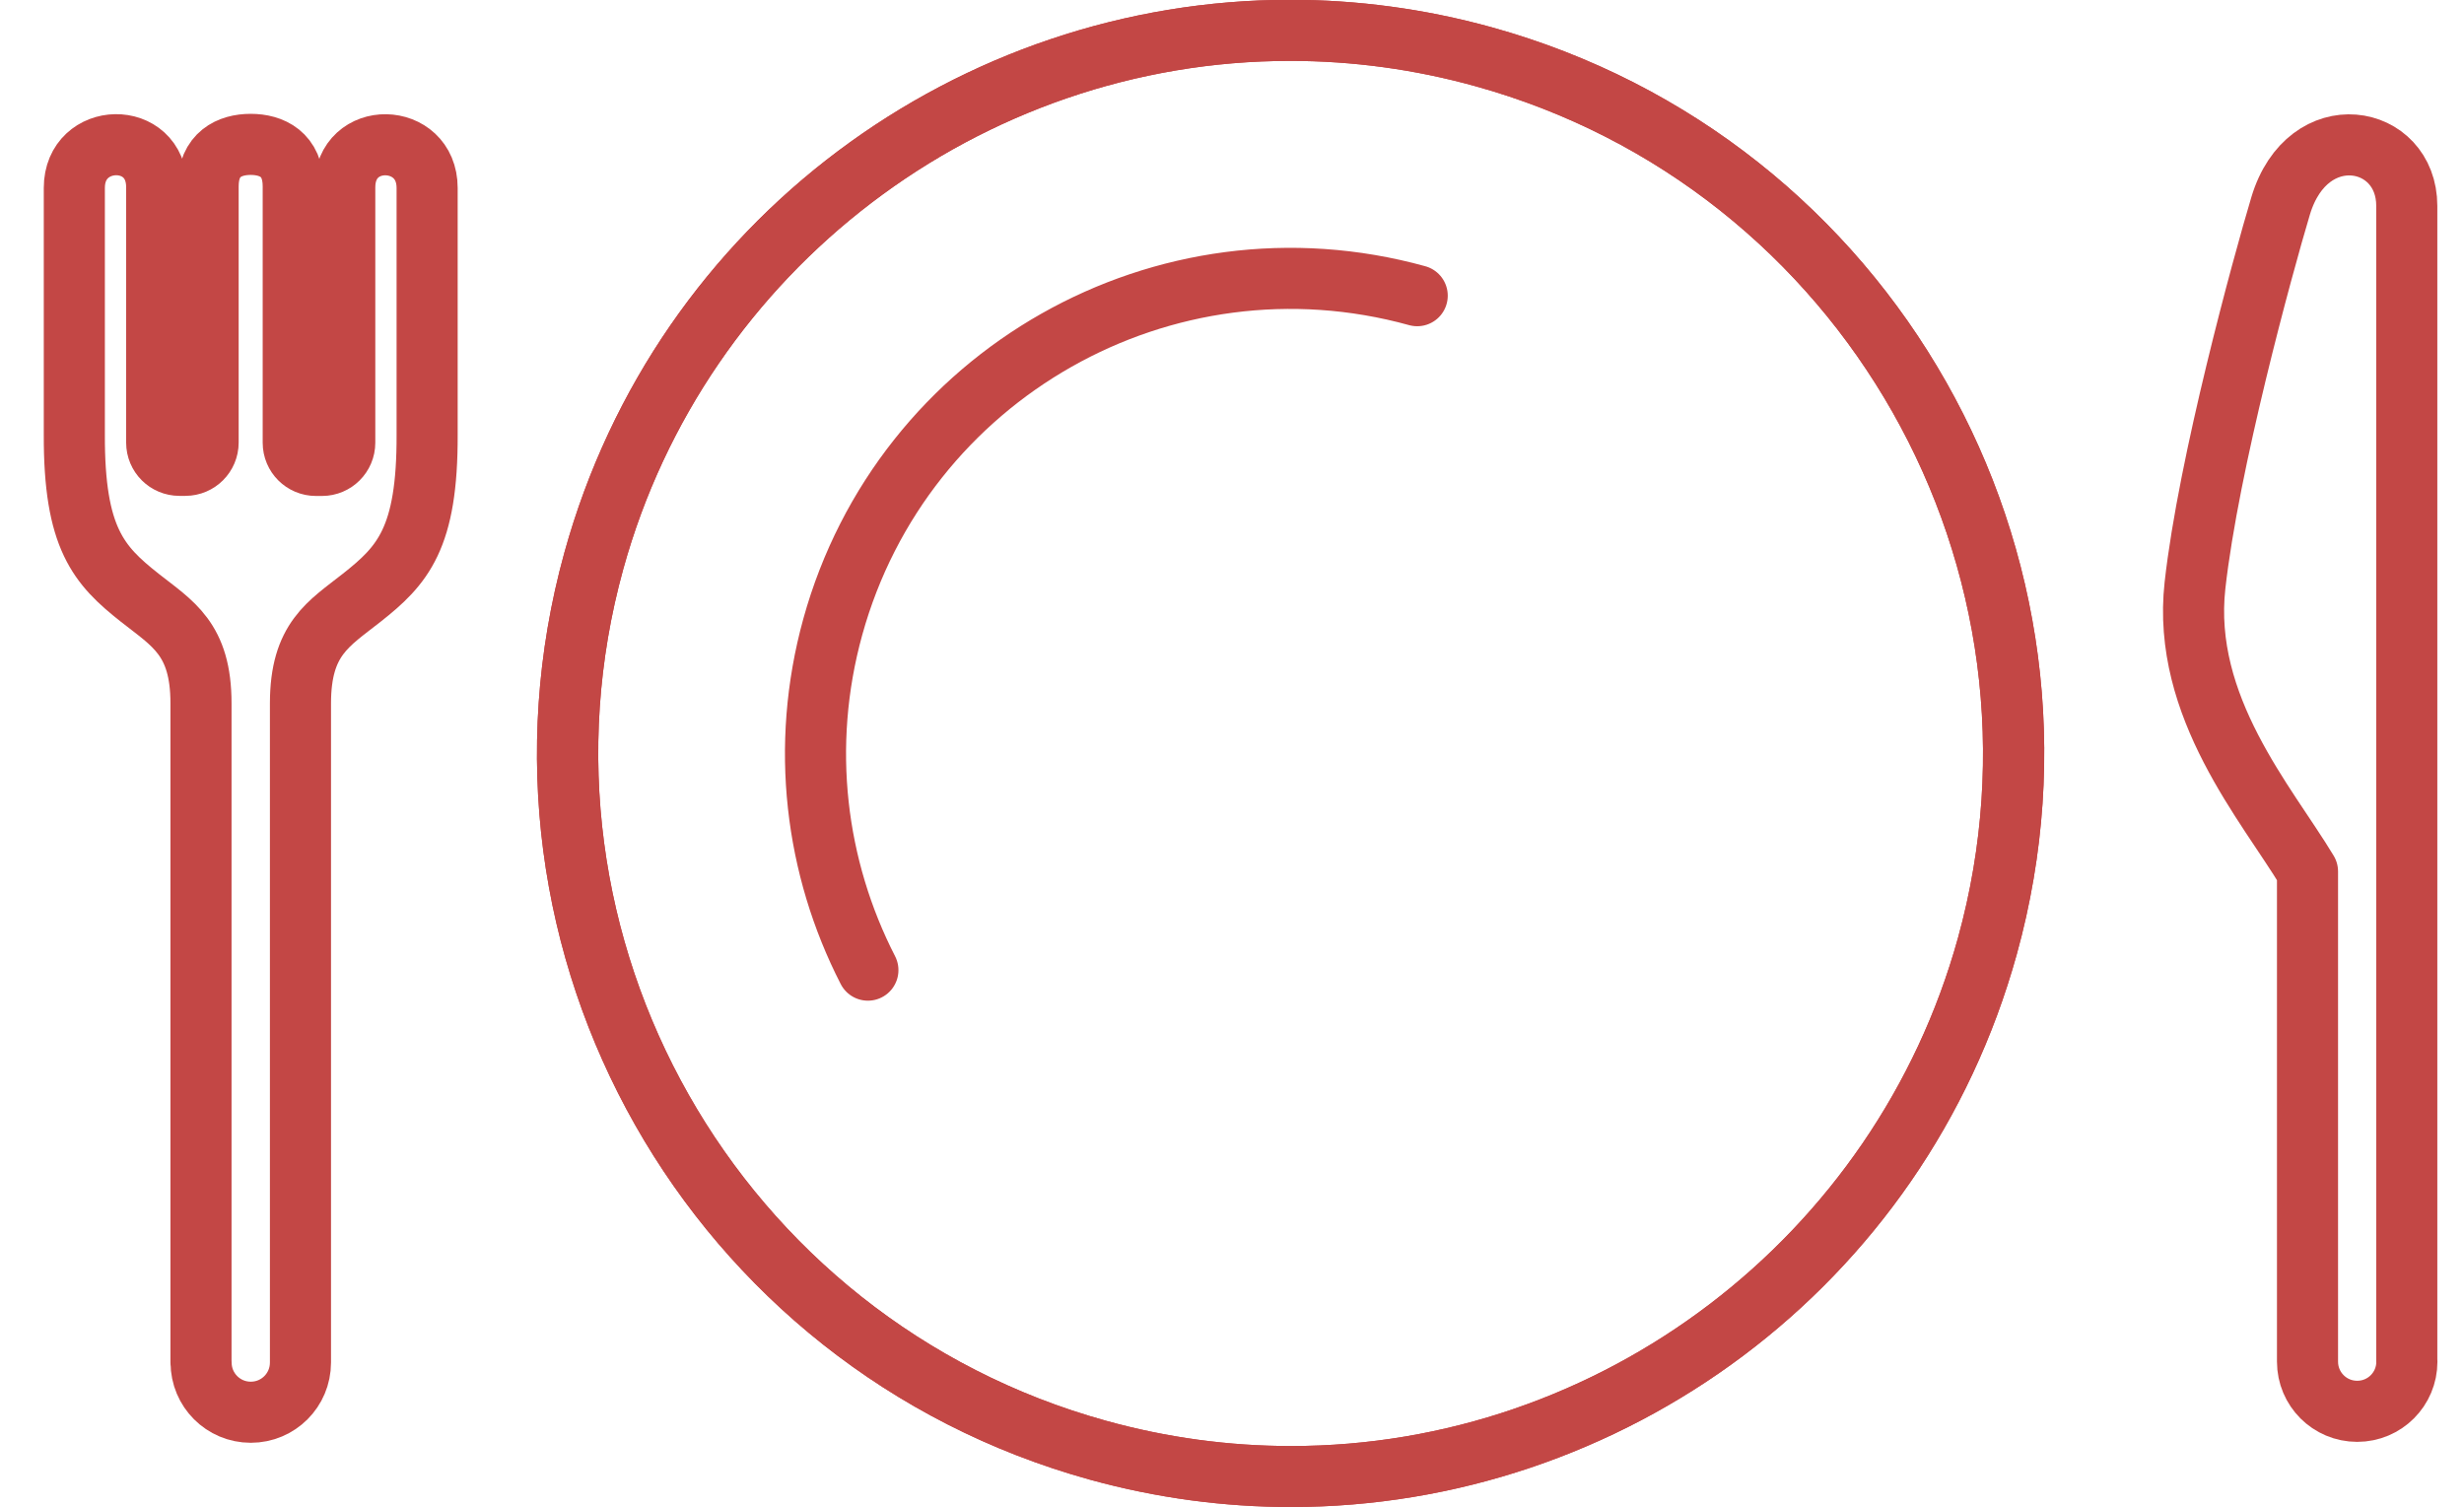<?xml version="1.0" encoding="UTF-8"?>
<svg id="_レイヤー_1" data-name="レイヤー_1" xmlns="http://www.w3.org/2000/svg" version="1.1" viewBox="0 0 24.2 14.8">
  <!-- Generator: Adobe Illustrator 29.0.1, SVG Export Plug-In . SVG Version: 2.1.0 Build 192)  -->
  <defs>
    <style>
      .st0 {
        fill: none;
        stroke: #c34745;
        stroke-linecap: round;
        stroke-linejoin: round;
        stroke-width: .6px;
      }

      .st1 {
        fill: #c34745;
      }
    </style>
  </defs>
  <path class="st1" d="M12.672.598c.611,0,1.222.083,1.816.248,3.613,1,5.74,4.753,4.742,8.366-.813,2.938-3.507,4.99-6.55,4.99-.61,0-1.221-.083-1.816-.248-3.613-1-5.741-4.753-4.742-8.367.813-2.937,3.506-4.989,6.55-4.989M12.672-.002C9.427-.002,6.451,2.148,5.543,5.427c-1.089,3.94,1.221,8.015,5.16,9.105.659.182,1.323.269,1.976.269,3.245,0,6.221-2.15,7.129-5.43,1.089-3.939-1.221-8.014-5.16-9.104C13.988.085,13.325-.002,12.672-.002h0Z"/>
  <path class="st1" d="M12.672.598c.611,0,1.222.083,1.816.248,3.613,1,5.74,4.753,4.742,8.366-.813,2.938-3.507,4.99-6.55,4.99-.61,0-1.221-.083-1.816-.248-3.613-1-5.741-4.753-4.742-8.367.813-2.937,3.506-4.989,6.55-4.989M12.672-.002C9.427-.002,6.451,2.148,5.543,5.427c-1.089,3.94,1.221,8.015,5.16,9.105.659.182,1.323.269,1.976.269,3.245,0,6.221-2.15,7.129-5.43,1.089-3.939-1.221-8.014-5.16-9.104C13.988.085,13.325-.002,12.672-.002h0Z"/>
  <path class="st0" d="M1.975,13.382c0,.27.218.488.488.488s.488-.218.488-.488h0v-6.473c0-.635.277-.782.601-1.038.403-.318.647-.583.643-1.604V1.846c0-.555-.809-.574-.809-.006v2.508c0,.123-.1.223-.223.223h-.06c-.123,0-.223-.099-.223-.223V1.83c0-.317-.213-.412-.418-.412s-.418.095-.418.412v2.517c0,.123-.1.223-.223.223h-.059c-.123,0-.223-.099-.223-.223V1.839c0-.568-.809-.548-.809.006v2.421c-.004,1.021.24,1.286.642,1.604.324.256.602.403.602,1.038v6.473Z"/>
  <path class="st0" d="M23.639,13.373c0,.27-.218.488-.488.488s-.488-.218-.488-.488h0v-4.814h0c-.399-.664-1.238-1.616-1.105-2.81.133-1.195.664-3.136.841-3.727.266-.885,1.239-.708,1.239,0v11.351Z"/>
  <path class="st0" d="M8.524,9.528c-.515-1.004-.669-2.197-.345-3.371.687-2.483,3.257-3.94,5.74-3.253"/>
</svg>